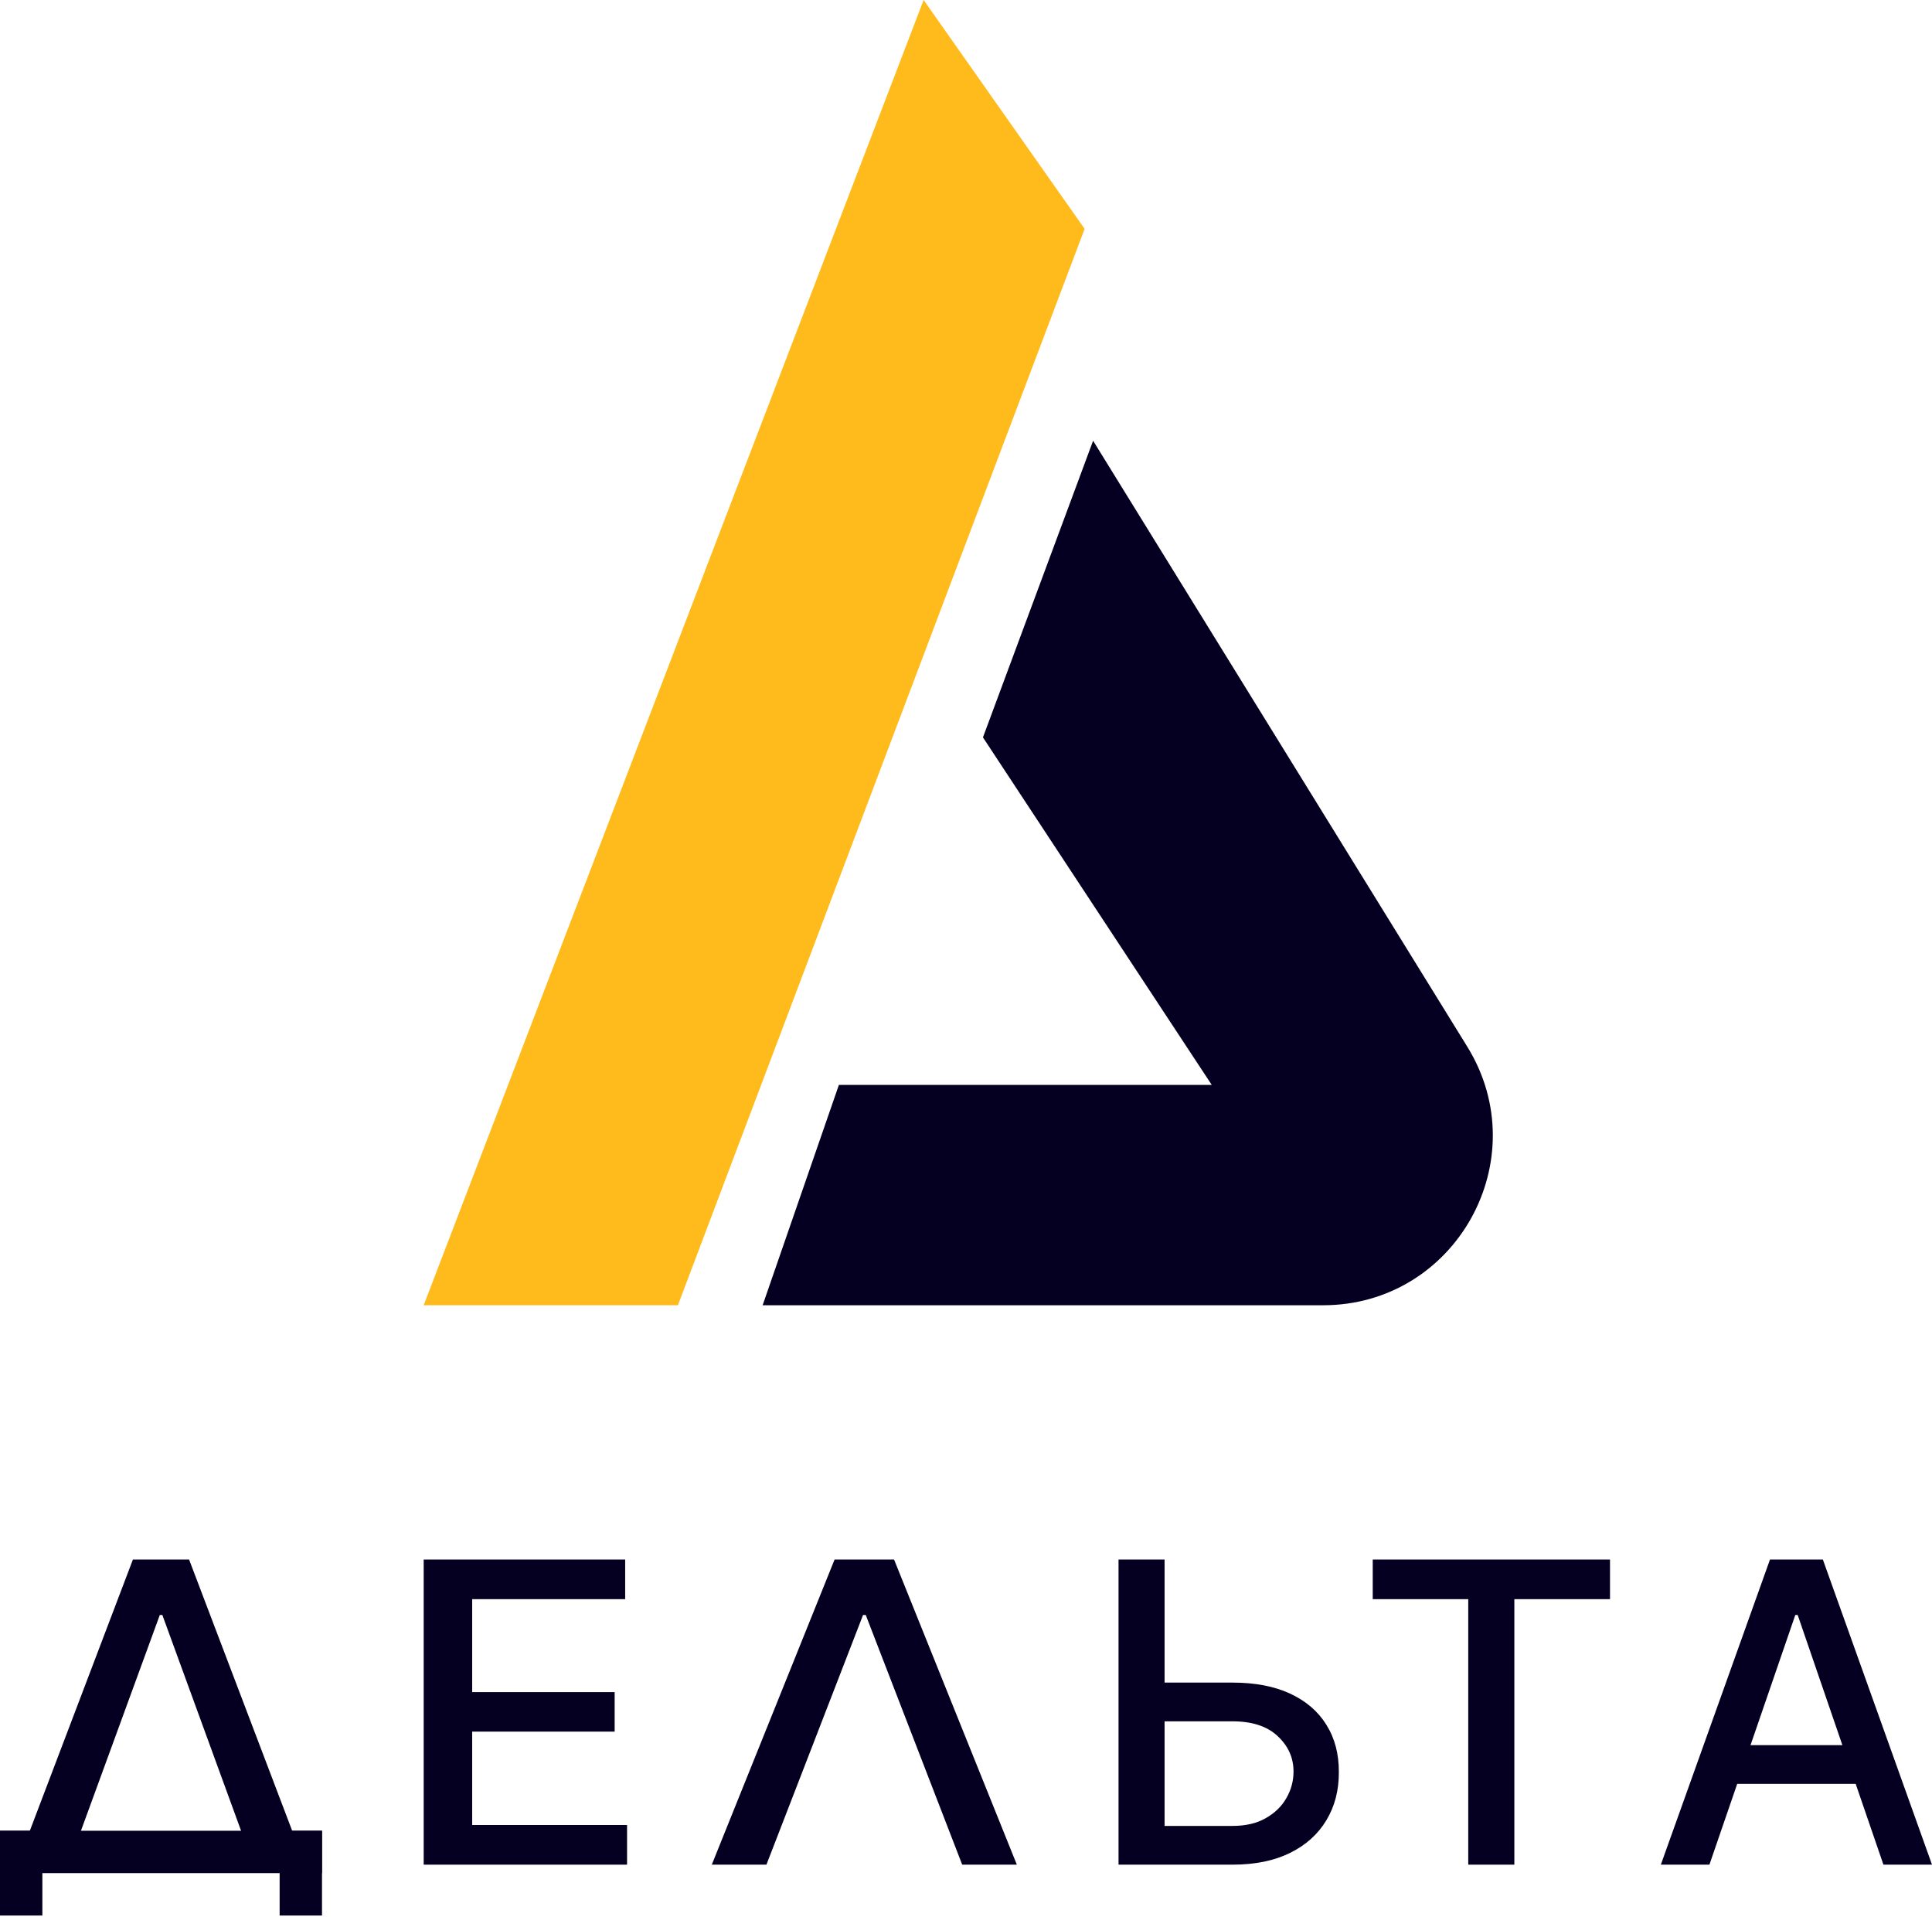 <?xml version="1.0" encoding="UTF-8"?> <svg xmlns="http://www.w3.org/2000/svg" width="500" height="496" viewBox="0 0 500 496" fill="none"> <path d="M280.701 59.211L175.438 337.719H109.649L239.035 0L280.701 59.211Z" fill="#FFBA1C"></path> <path d="M342.411 337.719H197.368L217.105 280.702H313.596L254.386 190.789L282.894 114.035L379.727 270.812C397.775 300.032 376.756 337.719 342.411 337.719Z" fill="#050021"></path> <path d="M297.74 435.35H318.963C324.807 435.35 329.779 436.301 333.88 438.202C337.981 440.104 341.108 442.79 343.261 446.259C345.44 449.728 346.516 453.815 346.491 458.518C346.516 463.22 345.44 467.371 343.261 470.969C341.108 474.567 337.981 477.381 333.88 479.411C329.779 481.441 324.807 482.456 318.963 482.456H289.474V403.509H301.392V472.434H318.963C322.372 472.434 325.242 471.765 327.575 470.429C329.933 469.093 331.714 467.358 332.919 465.225C334.149 463.092 334.764 460.805 334.764 458.363C334.764 454.817 333.406 451.772 330.689 449.227C327.972 446.657 324.063 445.372 318.963 445.372H297.74V435.35Z" fill="#050021"></path> <path d="M355.263 413.763V403.509H416.667V413.763H391.912V482.456H379.98V413.763H355.263Z" fill="#050021"></path> <path d="M442.396 482.456H429.825L458.071 403.509H471.754L500 482.456H487.429L465.238 417.849H464.625L442.396 482.456ZM444.504 451.54H485.283V461.563H444.504V451.54Z" fill="#050021"></path> <path d="M109.649 482.456V403.509H161.793V413.763H122.198V437.817H159.072V448.032H122.198V472.202H162.281V482.456H109.649Z" fill="#050021"></path> <path d="M198.353 482.456H184.211L215.988 403.509H231.381L263.158 482.456H249.015L224.051 417.849H223.361L198.353 482.456Z" fill="#050021"></path> <path d="M17.743 482.456H4.386L34.398 403.509H48.935L78.947 482.456H65.591L42.013 417.849H41.361L17.743 482.456ZM60.606 451.54H63.31V461.563L58.871 460.067L60.606 451.54Z" fill="#050021"></path> <path d="M0 473.684H83.333V484.649H0V473.684Z" fill="#050021"></path> <path d="M10.965 473.684V495.614H1.74224e-07L0 473.684L10.965 473.684Z" fill="#050021"></path> <path d="M83.333 473.684V495.614L72.368 495.614V473.684H83.333Z" fill="#050021"></path> </svg> 